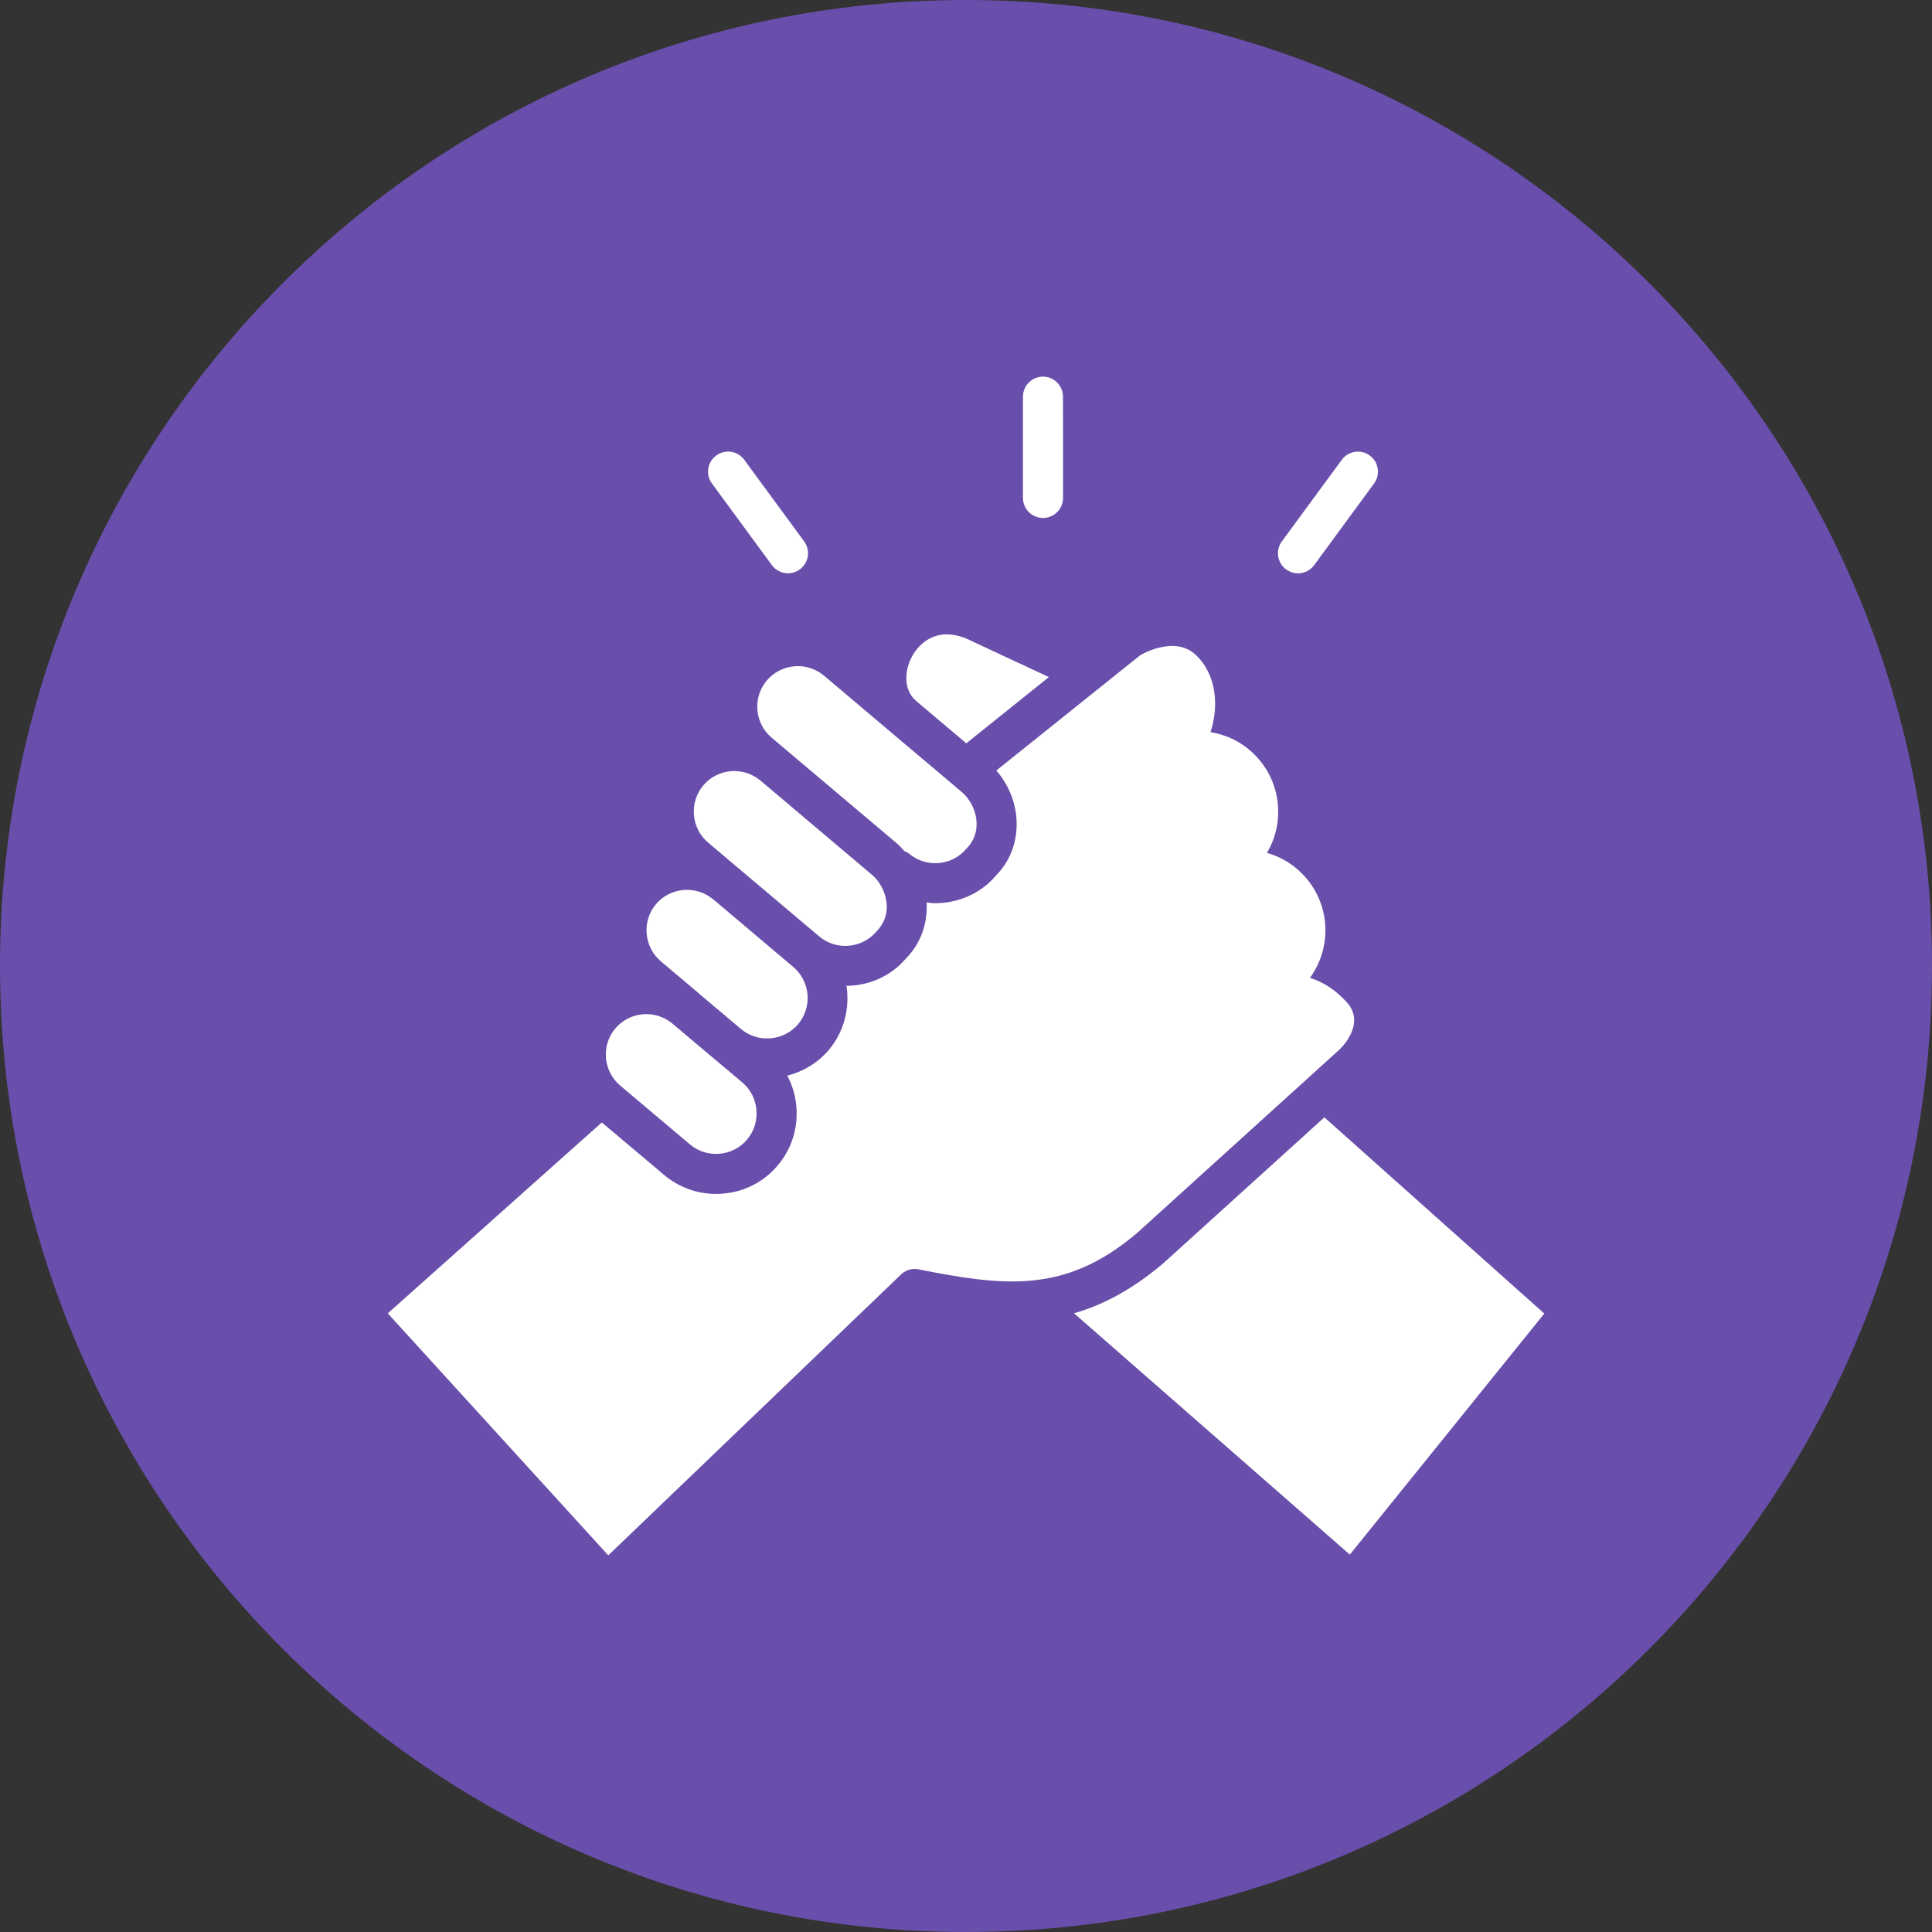 <?xml version="1.0" encoding="UTF-8"?>
<svg width="128pt" height="128pt" version="1.1" viewBox="0 0 128 128" xmlns="http://www.w3.org/2000/svg">
 <rect x="0" y="0" width="128" height="128" fill="#333333" stroke="none"/>
 <path d="m128 64c0 35.348-28.652 64-64 64s-64-28.652-64-64 28.652-64 64-64 64 28.652 64 64" fill="#694fab"/>
 <path d="m69.102 34.316c0.734 0 1.328-0.594 1.328-1.328l-0.004-6.703c0-0.738-0.594-1.332-1.324-1.332-0.734 0-1.328 0.594-1.328 1.328v6.707c0 0.734 0.594 1.328 1.328 1.328z" fill="#fff"/>
 <path d="m51.137 37.438c0.258 0.355 0.66 0.543 1.07 0.543 0.273 0 0.547-0.086 0.785-0.258 0.59-0.434 0.719-1.266 0.285-1.855l-3.969-5.406c-0.434-0.59-1.262-0.719-1.855-0.285-0.594 0.434-0.719 1.266-0.285 1.855z" fill="#fff"/>
 <path d="m84.926 35.871c-0.434 0.59-0.309 1.422 0.285 1.855 0.238 0.172 0.512 0.258 0.785 0.258 0.406 0 0.812-0.188 1.07-0.543l3.969-5.406c0.434-0.59 0.305-1.422-0.285-1.855-0.594-0.438-1.422-0.305-1.855 0.285" fill="#fff"/>
 <path d="m52.074 49.672c0.008 0.004 0.012 0.012 0.02 0.02l7.356 6.211c0.172 0.145 0.312 0.32 0.465 0.484 0.109 0.051 0.219 0.094 0.316 0.172 0.547 0.461 1.246 0.676 1.957 0.621 0.719-0.062 1.367-0.395 1.828-0.941 0.496-0.5 0.711-1.09 0.684-1.738-0.031-0.781-0.406-1.547-1.004-2.047l-3.727-3.148c-0.004-0.004-0.008-0.004-0.008-0.004l-5.371-4.539c-1.133-0.953-2.832-0.809-3.789 0.324-0.953 1.133-0.809 2.832 0.324 3.789z" fill="#fff"/>
 <path d="m66.012 51.047c0.797 0.93 1.289 2.098 1.34 3.336 0.059 1.402-0.434 2.695-1.387 3.644-0.84 1.004-2.129 1.672-3.555 1.793-0.152 0.012-0.309 0.02-0.461 0.02-0.191 0-0.379-0.027-0.566-0.051 0 0.023 0.012 0.043 0.012 0.066 0.059 1.398-0.43 2.695-1.375 3.648-1 1.18-2.453 1.797-3.938 1.812 0.223 1.469-0.141 3.019-1.168 4.242-0.746 0.879-1.715 1.441-2.754 1.707 0.332 0.629 0.543 1.324 0.602 2.059 0.121 1.426-0.32 2.809-1.238 3.891-0.914 1.086-2.203 1.75-3.625 1.867-0.156 0.012-0.309 0.02-0.461 0.02-1.258 0-2.461-0.438-3.434-1.254l-4.133-3.481-14.18 12.648 14.609 16.031 19.438-18.648c0.312-0.27 0.73-0.383 1.129-0.297 2.723 0.543 5.016 0.914 7.172 0.766 0.023-0.004 0.043-0.004 0.062-0.004 2.445-0.184 4.715-1.047 7.211-3.152l13.434-12.176s1.793-1.645 0.504-3.106c-0.691-0.781-1.531-1.352-2.461-1.645 1.414-1.941 1.383-4.676-0.234-6.586-0.691-0.824-1.602-1.406-2.617-1.691 1.129-1.898 0.992-4.391-0.512-6.176-0.828-0.984-1.965-1.617-3.227-1.824 0.562-1.707 0.414-3.809-0.984-5.125-1.41-1.328-3.66 0.02-3.66 0.02z" fill="#fff"/>
 <path d="m77.059 83.707c-2.035 1.719-3.969 2.75-5.902 3.301l18.273 15.988 12.883-15.969-14.57-13z" fill="#fff"/>
 <path d="m60.578 43.238c-0.645 0.961-0.816 2.414 0.125 3.207 0.004 0.004 0.004 0.004 0.008 0.008l3.309 2.793 5.469-4.387-5.062-2.363c-2.254-1.164-3.441 0.133-3.848 0.742z" fill="#fff"/>
 <path d="m43.785 63.691 2.481 2.094c0.008 0.004 0.008 0.016 0.016 0.02l2.812 2.371c1.137 0.949 2.832 0.801 3.785-0.324 0.953-1.133 0.809-2.832-0.324-3.789l-5.293-4.473c-0.004-0.004-0.008-0.004-0.016-0.004l-0.008-0.008c-0.543-0.457-1.242-0.672-1.953-0.613-0.719 0.059-1.367 0.395-1.828 0.941-0.945 1.129-0.801 2.828 0.328 3.785z" fill="#fff"/>
 <path d="m46.594 52.035c-0.457 0.547-0.68 1.242-0.617 1.965 0.059 0.719 0.395 1.367 0.938 1.824l2.023 1.711c0.008 0.004 0.012 0.004 0.016 0.012l5.32 4.492c1.129 0.953 2.832 0.809 3.793-0.324 0.492-0.5 0.707-1.09 0.68-1.738-0.035-0.781-0.406-1.543-1.004-2.043l-7.352-6.211-0.012-0.012c-1.145-0.949-2.832-0.805-3.785 0.324z" fill="#fff"/>
 <path d="m41.094 71.926 4.617 3.894c0.547 0.461 1.234 0.676 1.961 0.621 0.715-0.062 1.363-0.395 1.82-0.938 0.465-0.551 0.684-1.242 0.625-1.961-0.059-0.719-0.395-1.367-0.938-1.828l-1.789-1.504c-0.004-0.004-0.004-0.004-0.008-0.004 0-0.004 0-0.004-0.004-0.004l-2.859-2.41c-1.129-0.922-2.805-0.773-3.754 0.348-0.949 1.125-0.809 2.824 0.328 3.785z" fill="#fff"/>
</svg>
